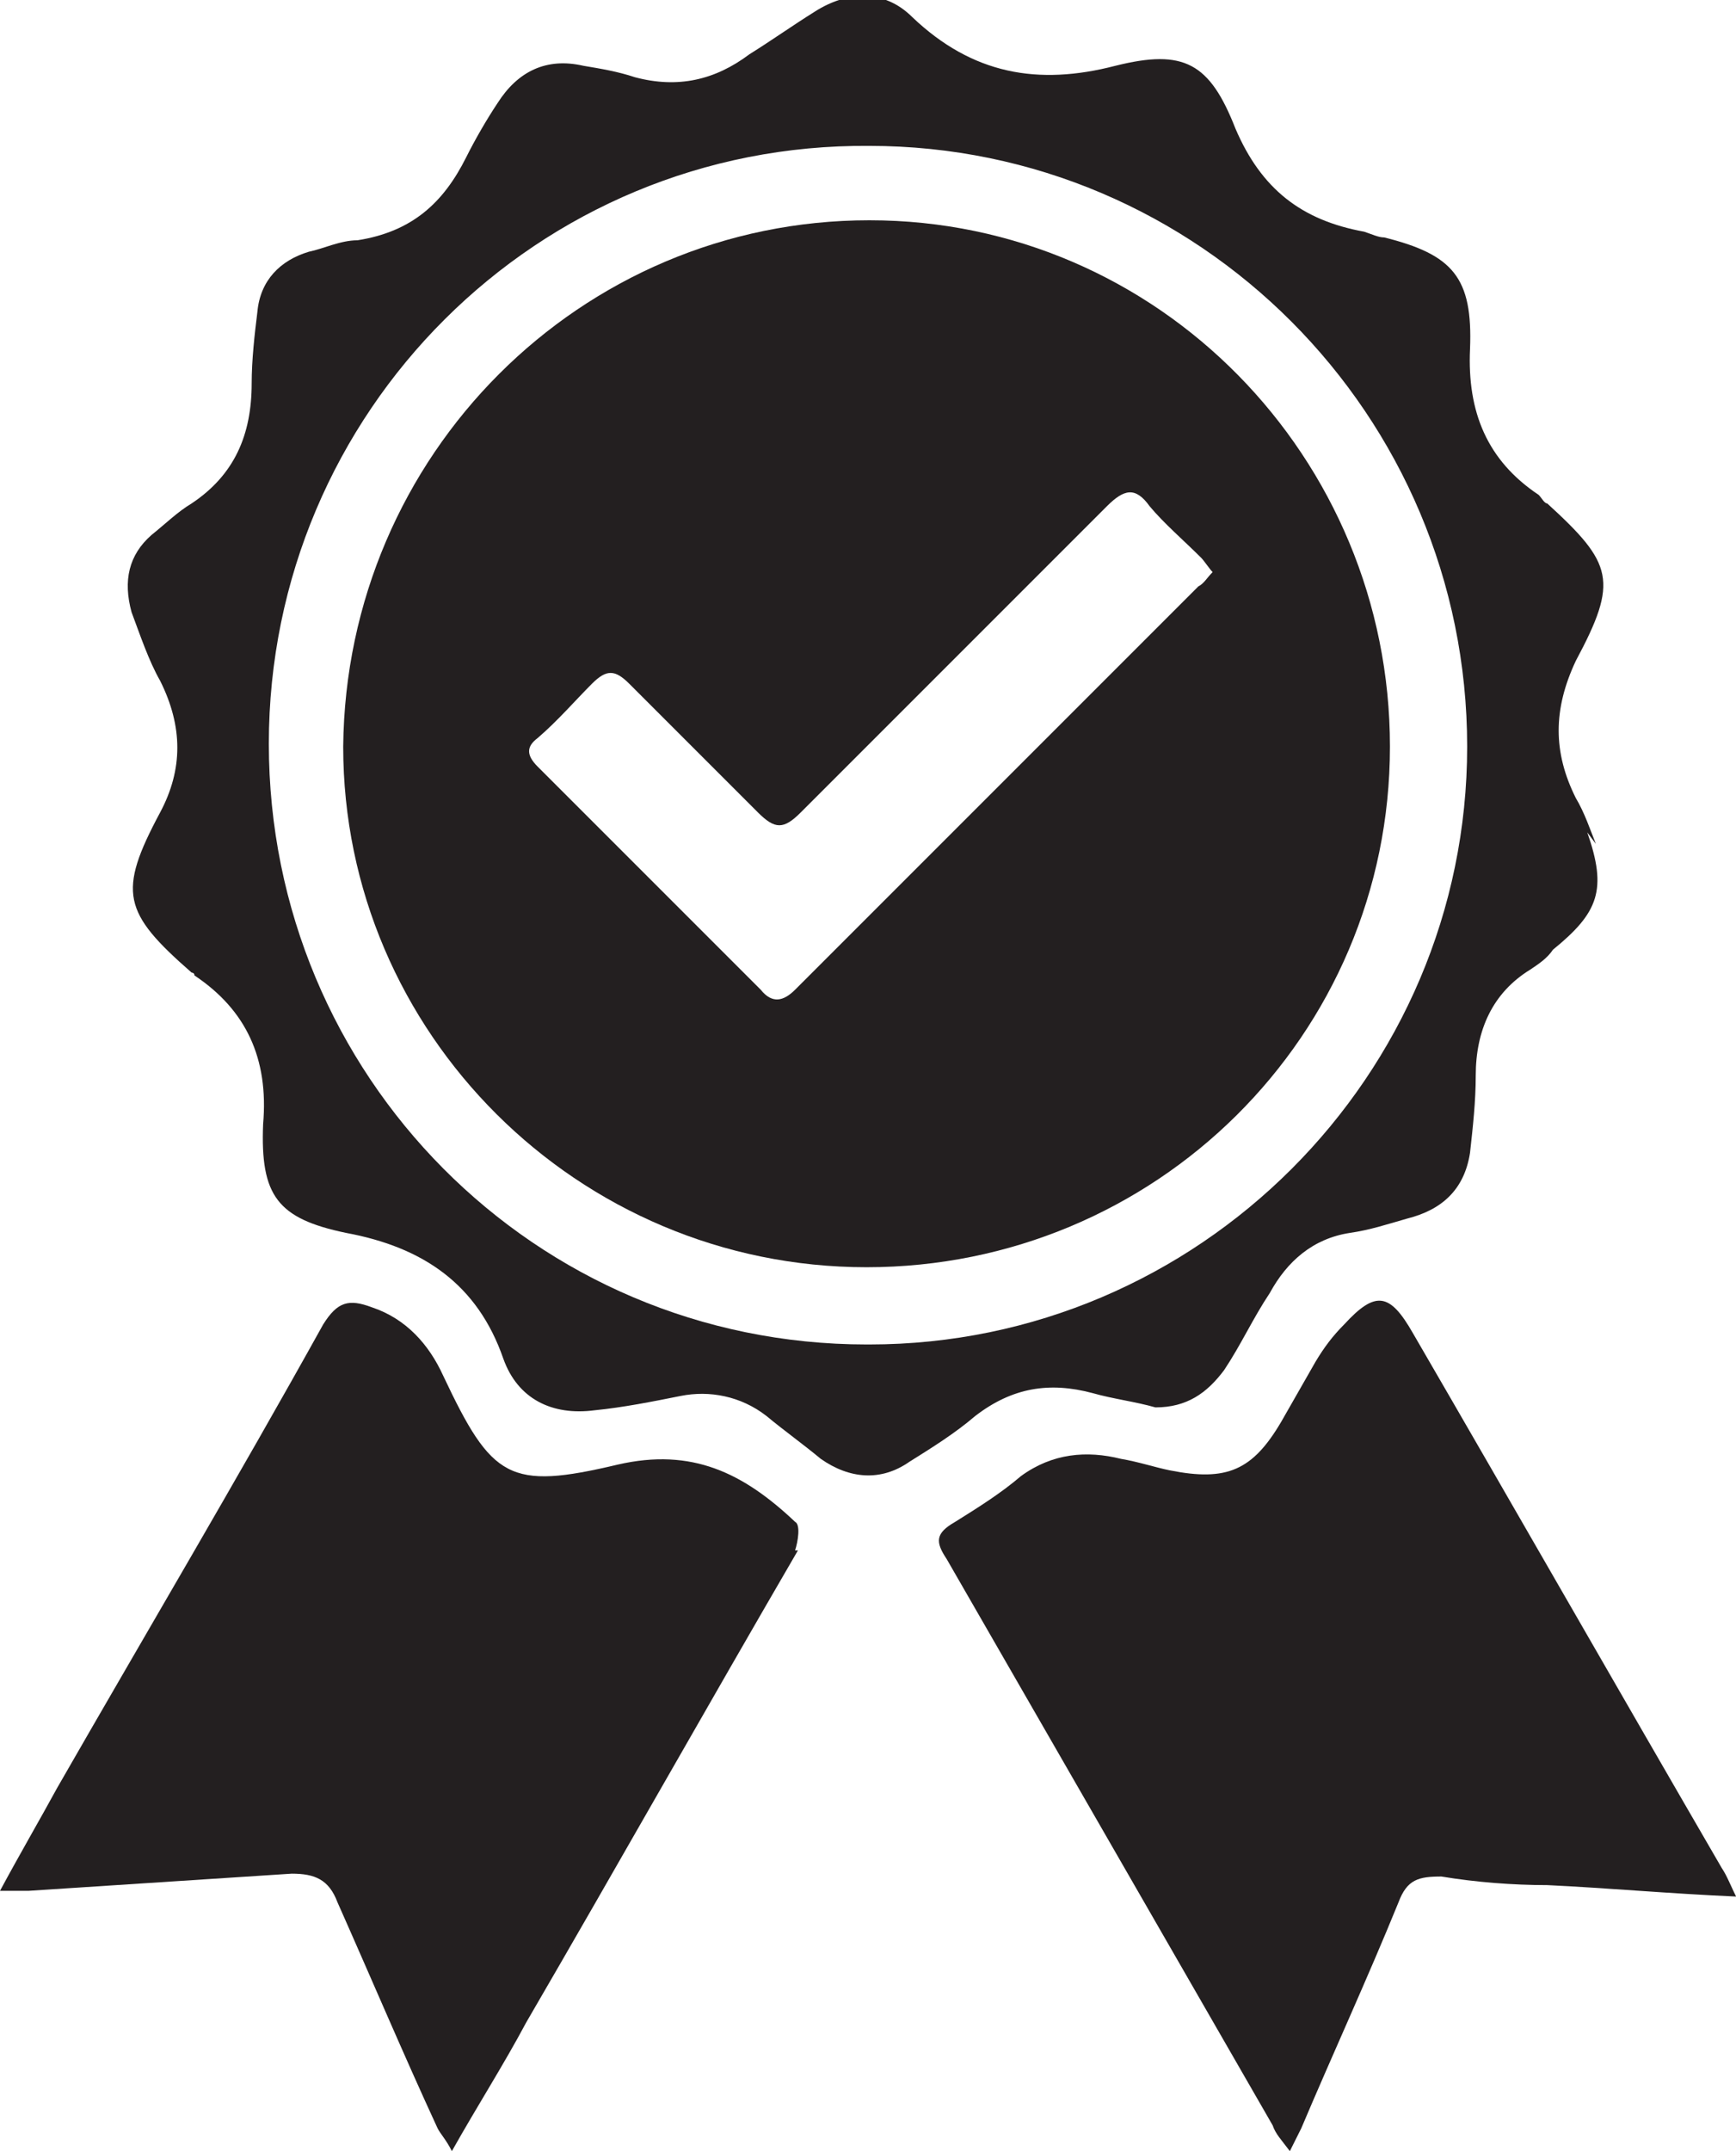 <svg xmlns="http://www.w3.org/2000/svg" id="Layer_1" viewBox="0 0 60.7 75.2"><defs><style>      .st0 {        fill: #231f20;      }    </style></defs><path class="st0" d="M55.8,29.5c-.2-.5-.4-1.1-.7-1.6-.8-1.6-.8-3.1,0-4.8,1.5-2.8,1.3-3.4-1-5.5-.1,0-.2-.2-.3-.3-1.8-1.2-2.5-2.9-2.4-5.1.1-2.5-.6-3.3-3-3.9-.2,0-.4-.1-.7-.2-2.2-.4-3.6-1.5-4.5-3.6-.9-2.3-1.8-2.8-4.2-2.2-2.7.7-5,.3-7.1-1.7-1-1-2.3-.9-3.4-.2-.8.5-1.5,1-2.3,1.5-1.2.9-2.5,1.2-4,.8-.6-.2-1.2-.3-1.8-.4-1.3-.3-2.3.2-3,1.3-.4.6-.8,1.3-1.1,1.9-.8,1.6-1.9,2.6-3.8,2.9-.6,0-1.2.3-1.7.4-1,.3-1.7,1-1.8,2.1-.1.8-.2,1.7-.2,2.5,0,1.8-.6,3.2-2.1,4.2-.5.3-.9.7-1.4,1.1-.8.7-1,1.6-.7,2.7.3.8.6,1.7,1,2.4.8,1.6.8,3.1,0,4.6-1.5,2.8-1.3,3.5,1.1,5.6,0,0,.1,0,.1.1,1.8,1.2,2.6,2.9,2.4,5.2-.1,2.5.5,3.3,2.9,3.8,2.7.5,4.6,1.8,5.5,4.4.5,1.4,1.7,2,3.2,1.8,1-.1,2-.3,3-.5s2.1,0,3,.7c.6.5,1.3,1,1.9,1.5,1,.7,2.1.8,3.1.1.8-.5,1.6-1,2.3-1.6,1.3-1,2.6-1.2,4.1-.8.7.2,1.5.3,2.2.5,1.1,0,1.8-.5,2.4-1.3.6-.9,1-1.8,1.6-2.7.6-1.1,1.5-1.9,2.8-2.1.7-.1,1.3-.3,2-.5,1.2-.3,2-1,2.2-2.3.1-.9.2-1.8.2-2.7,0-1.6.6-2.9,1.9-3.7.3-.2.6-.4.8-.7,1.6-1.3,1.9-2.1,1.2-4.1h0ZM30.3,47c-11.6,0-20.9-9.4-20.9-21S18.8,5,30.4,5.1c11.5,0,20.9,9.4,20.9,21,0,11.5-9.4,20.9-20.9,20.9h0Z"></path><path class="st0" d="M27.9,54.2c-3.2,5.5-6.3,11-9.5,16.5-.8,1.5-1.7,2.9-2.6,4.5-.2-.4-.4-.6-.5-.8-1.2-2.6-2.3-5.2-3.5-7.9-.3-.8-.8-1-1.6-1-3.1.2-6.1.4-9.2.6H0c.7-1.3,1.4-2.5,2-3.6,3.1-5.4,6.3-10.8,9.3-16.2.5-.8.9-.9,1.7-.6,1.2.4,2,1.3,2.5,2.4,1.7,3.6,2.3,4,6.1,3.1,2.6-.6,4.4.3,6.2,2,.2.1.1.7,0,1h0Z"></path><path class="st0" d="M60.7,66.3c-2.3-.1-4.5-.3-6.6-.4-1.2,0-2.5-.1-3.7-.3-.8,0-1.2.1-1.5.9-1.1,2.7-2.3,5.3-3.4,7.9-.1.2-.2.4-.4.8-.3-.4-.5-.6-.6-.9-3.8-6.6-7.6-13.2-11.4-19.8-.4-.6-.4-.9.3-1.3.8-.5,1.6-1,2.3-1.6,1.1-.8,2.3-.9,3.5-.6.6.1,1.2.3,1.7.4,2,.4,2.9,0,3.9-1.7.4-.7.8-1.4,1.2-2.1.3-.5.6-.9,1-1.3,1.1-1.2,1.6-1.1,2.4.3,3.6,6.2,7.2,12.5,10.8,18.7.2.3.3.6.6,1.2h0Z"></path><path class="st0" d="M30.4,7.7c-10.1,0-18.3,8.2-18.4,18.4,0,10,8.2,18.2,18.3,18.2s18.3-8.1,18.3-18.2c0-10.1-8.1-18.4-18.2-18.4ZM41.9,20.5c-4.7,4.7-9.4,9.4-14.1,14.1-.4.4-.8.5-1.2,0-2.6-2.6-5.2-5.2-7.8-7.8-.4-.4-.4-.7,0-1,.7-.6,1.3-1.3,1.9-1.9.5-.5.8-.5,1.3,0,1.5,1.5,3,3,4.5,4.5.6.6.9.6,1.5,0,3.6-3.6,7.1-7.1,10.7-10.7.6-.6,1-.7,1.5,0,.5.6,1.2,1.2,1.8,1.8.1.1.3.4.4.5-.2.2-.3.4-.5.5h0Z"></path></svg>